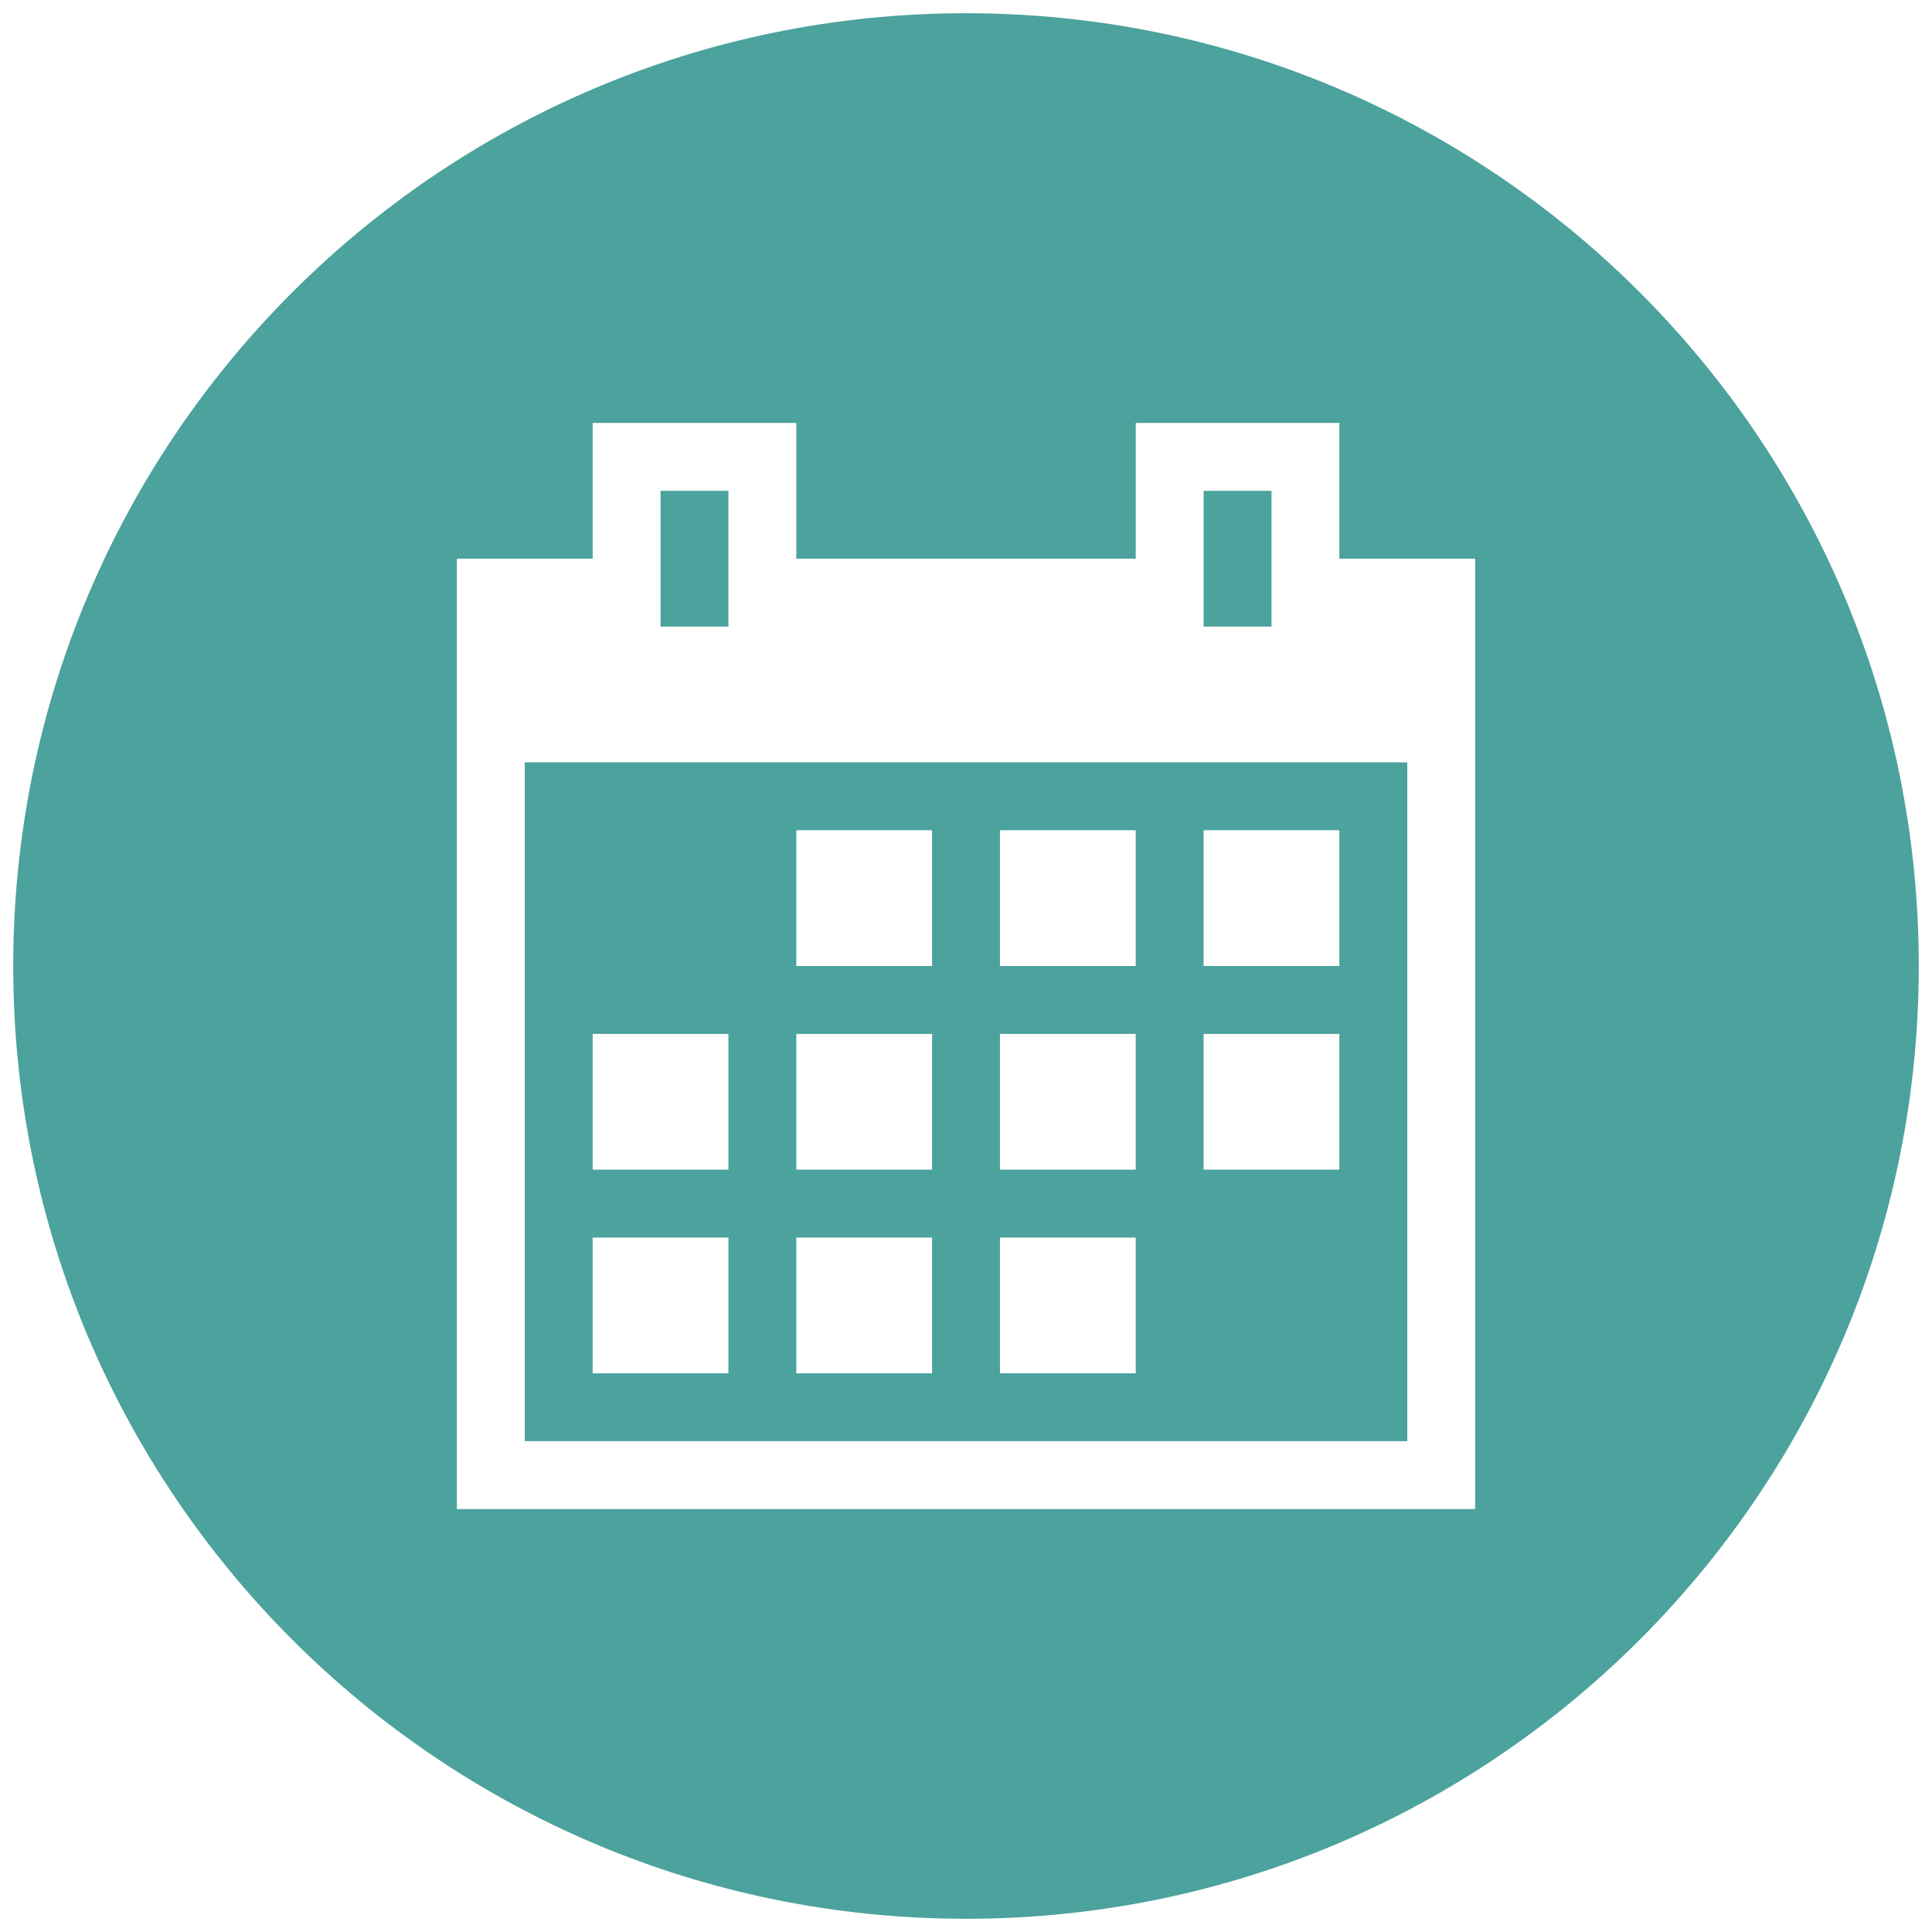 <?xml version="1.0" encoding="iso-8859-1"?>
<!-- Generator: Adobe Illustrator 17.1.0, SVG Export Plug-In . SVG Version: 6.00 Build 0)  -->
<!DOCTYPE svg PUBLIC "-//W3C//DTD SVG 1.1//EN" "http://www.w3.org/Graphics/SVG/1.1/DTD/svg11.dtd">
<svg version="1.1" xmlns="http://www.w3.org/2000/svg" xmlns:xlink="http://www.w3.org/1999/xlink" x="0px" y="0px"
	 viewBox="0 0 1024 1024" style="enable-background:new 0 0 1024 1024;" xml:space="preserve">
<g id="planner">
	<path id="planner_1_" style="fill:#4CA29C;" d="M386.08,332.098h-35.98v-71.96h35.98V332.098z M673.922,260.138h-35.98v71.96h35.98
		V260.138z M278.138,404.059h467.745v359.803H278.138V404.059z M637.941,512h71.961v-71.961h-71.961V512z M637.941,619.941h71.961
		V547.98h-71.961V619.941z M530,512h71.96v-71.961H530V512z M530,619.941h71.96V547.98H530V619.941z M530,727.882h71.96v-71.96H530
		V727.882z M422.06,512h71.961v-71.961H422.06V512z M422.06,619.941h71.961V547.98H422.06V619.941z M422.06,727.882h71.961v-71.96
		H422.06V727.882z M314.119,619.941h71.961V547.98h-71.961V619.941z M314.119,727.882h71.961v-71.96h-71.961V727.882z M1016.99,512
		c0,278.904-226.044,504.989-504.99,504.989C233.116,1016.989,7.011,790.904,7.011,512C7.011,233.116,233.116,7.01,512,7.01
		C790.946,7.01,1016.99,233.116,1016.99,512z M781.863,296.118h-71.961v-71.96H601.961v71.96H422.06v-71.96H314.119v71.96h-71.961
		v503.724h539.705V296.118z"/>
</g>
<g id="Layer_1">
</g>
</svg>
